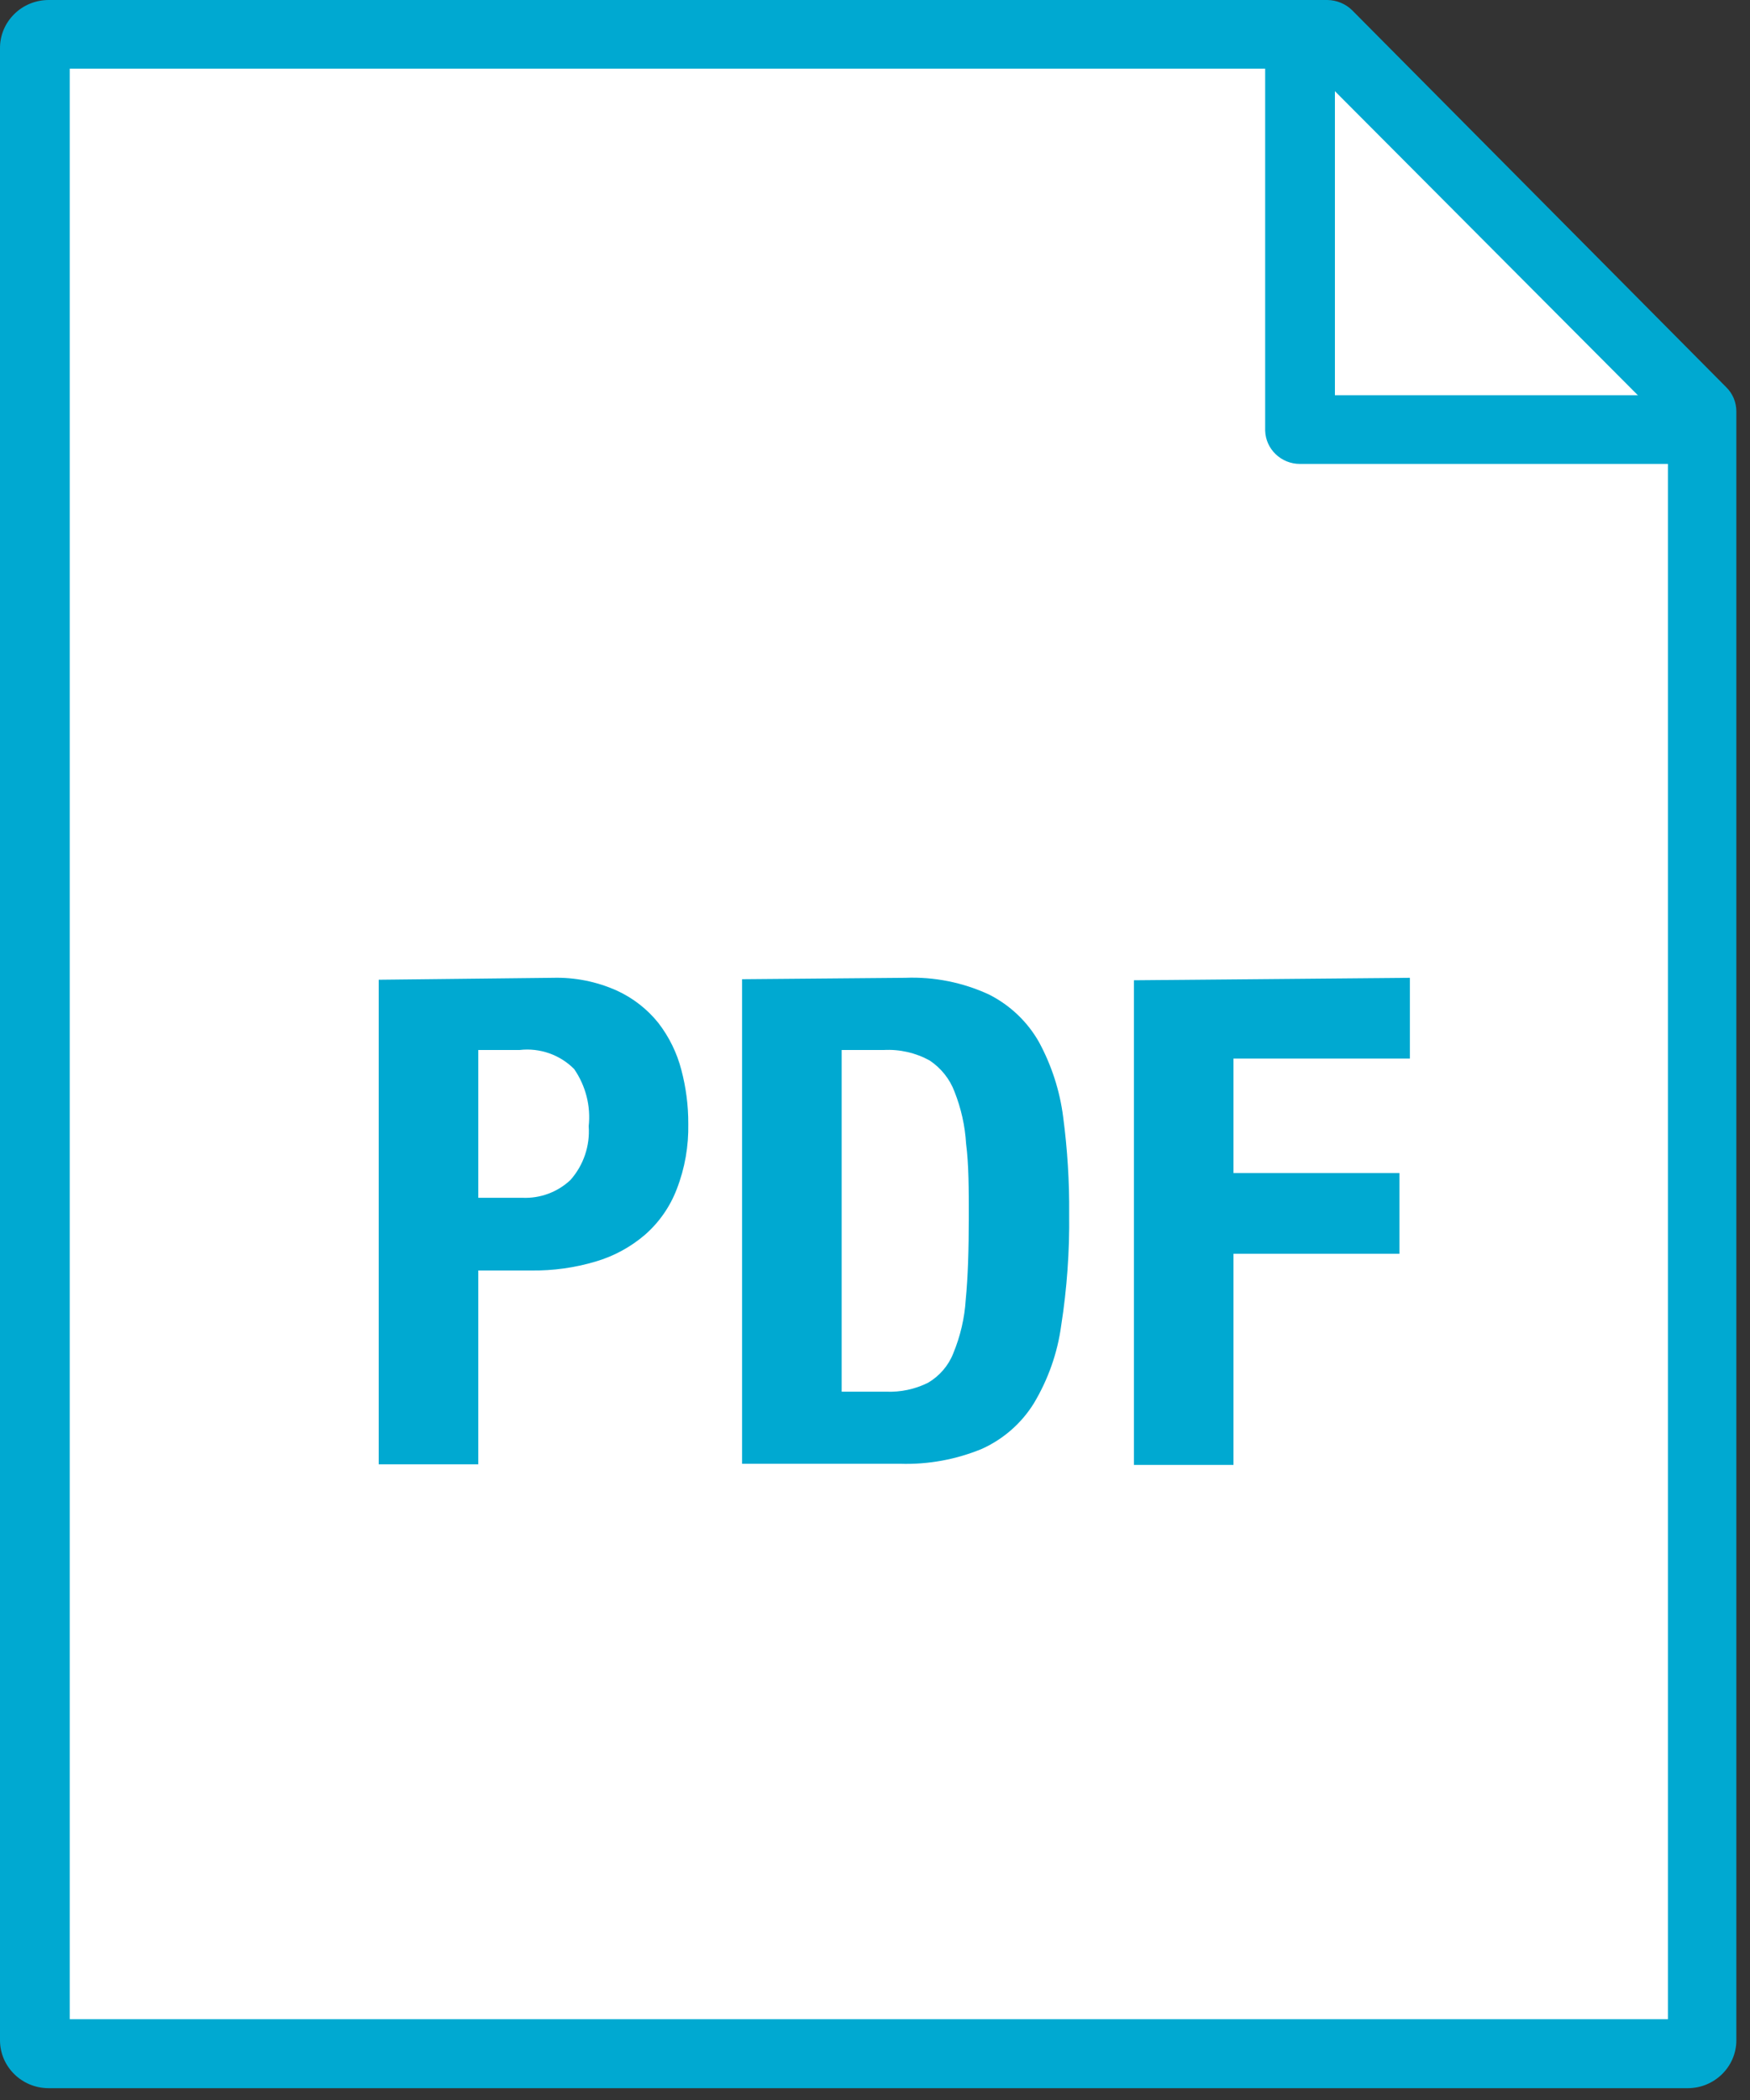 <?xml version="1.0" encoding="UTF-8"?>
<svg width="20px" height="24px" viewBox="0 0 20 24" version="1.1" xmlns="http://www.w3.org/2000/svg" xmlns:xlink="http://www.w3.org/1999/xlink">
    <rect x="0" y="0" width="20" height="24" fill="#333333" stroke="none"/>
    <!-- Generator: Sketch 52.6 (67491) - http://www.bohemiancoding.com/sketch -->
    <title>pdf@2x</title>
    <desc>Created with Sketch.</desc>
    <g id="Page-1" stroke="none" stroke-width="1" fill="none" fill-rule="evenodd">
        <g id="resources" transform="translate(-355, -474)">
            <g id="Group-3" transform="translate(335, 403)">
                <g id="Group-2" transform="translate(20, 71)">
                    <g id="pdf">
                        <path d="M19.444,4.702 L19.444,23.32 C19.444,23.361 19.427,23.399 19.398,23.428 C19.368,23.456 19.329,23.472 19.288,23.471 L0.553,23.471 C0.469,23.471 0.4,23.403 0.4,23.32 L0.4,0.551 C0.4,0.468 0.469,0.4 0.553,0.4 L15.169,0.4 L19.444,4.702 Z" id="Path" fill="#FFFFFF"></path>
                        <path d="M19.288,23.865 L0.553,23.865 C0.248,23.863 0.002,23.62 -6.31261468e-16,23.32 L-6.31261468e-16,0.551 C-0.001,0.406 0.057,0.266 0.161,0.163 C0.264,0.059 0.406,0.001 0.553,0 L15.169,0 C15.275,0.001 15.378,0.043 15.453,0.117 L19.728,4.425 C19.803,4.498 19.844,4.598 19.844,4.702 L19.844,23.317 C19.844,23.619 19.595,23.865 19.288,23.865 Z M0.797,23.077 L19.062,23.077 L19.062,4.862 L15,0.785 L0.797,0.785 L0.797,23.077 Z" id="Shape" fill="#00A9D1" fill-rule="nonzero"></path>
                        <path d="M19.756,5.302 L14.856,5.302 C14.642,5.302 14.466,5.134 14.459,4.923 L14.459,0.086 L15.256,0.086 L15.256,4.517 L19.756,4.517 L19.756,5.302 Z" id="Path" fill="#00A9D1"></path>
                        <path d="M6.319,11.175 C6.569,11.168 6.819,11.218 7.047,11.32 C7.234,11.405 7.398,11.533 7.525,11.692 C7.648,11.852 7.737,12.034 7.787,12.228 C7.84,12.429 7.867,12.635 7.866,12.843 C7.871,13.098 7.827,13.352 7.734,13.591 C7.658,13.79 7.534,13.969 7.372,14.111 C7.208,14.252 7.015,14.357 6.806,14.418 C6.568,14.489 6.32,14.523 6.072,14.52 L5.466,14.52 L5.466,16.735 L4.328,16.735 L4.328,11.197 L6.319,11.175 Z M5.969,13.689 C6.173,13.698 6.371,13.625 6.519,13.486 C6.669,13.317 6.744,13.095 6.728,12.871 C6.753,12.641 6.694,12.41 6.562,12.218 C6.4,12.054 6.169,11.973 5.938,12 L5.466,12 L5.466,13.689 L5.969,13.689 Z" id="Shape" fill="#00A9D1" fill-rule="nonzero"></path>
                        <path d="M10.347,11.175 C10.677,11.162 11.005,11.228 11.303,11.366 C11.544,11.488 11.743,11.677 11.875,11.911 C12.018,12.176 12.112,12.465 12.15,12.763 C12.199,13.131 12.222,13.502 12.219,13.874 C12.224,14.3 12.194,14.726 12.128,15.148 C12.086,15.462 11.979,15.764 11.816,16.037 C11.676,16.264 11.47,16.445 11.225,16.557 C10.929,16.68 10.609,16.739 10.287,16.729 L8.481,16.729 L8.481,11.191 L10.347,11.175 Z M10.125,15.905 C10.292,15.912 10.457,15.877 10.606,15.803 C10.737,15.726 10.839,15.608 10.894,15.468 C10.975,15.272 11.024,15.064 11.037,14.852 C11.062,14.597 11.072,14.28 11.072,13.902 C11.072,13.594 11.072,13.308 11.041,13.071 C11.029,12.867 10.984,12.667 10.909,12.477 C10.855,12.332 10.755,12.207 10.625,12.12 C10.465,12.032 10.283,11.99 10.1,12 L9.619,12 L9.619,15.905 L10.125,15.905 Z" id="Shape" fill="#00A9D1" fill-rule="nonzero"></path>
                        <polygon id="Path" fill="#00A9D1" points="16.113 11.175 16.113 12.098 14.097 12.098 14.097 13.406 15.994 13.406 15.994 14.329 14.097 14.329 14.097 16.742 12.959 16.742 12.959 11.203"></polygon>
                    </g>
                </g>
            </g>
        </g>
    </g>
</svg>